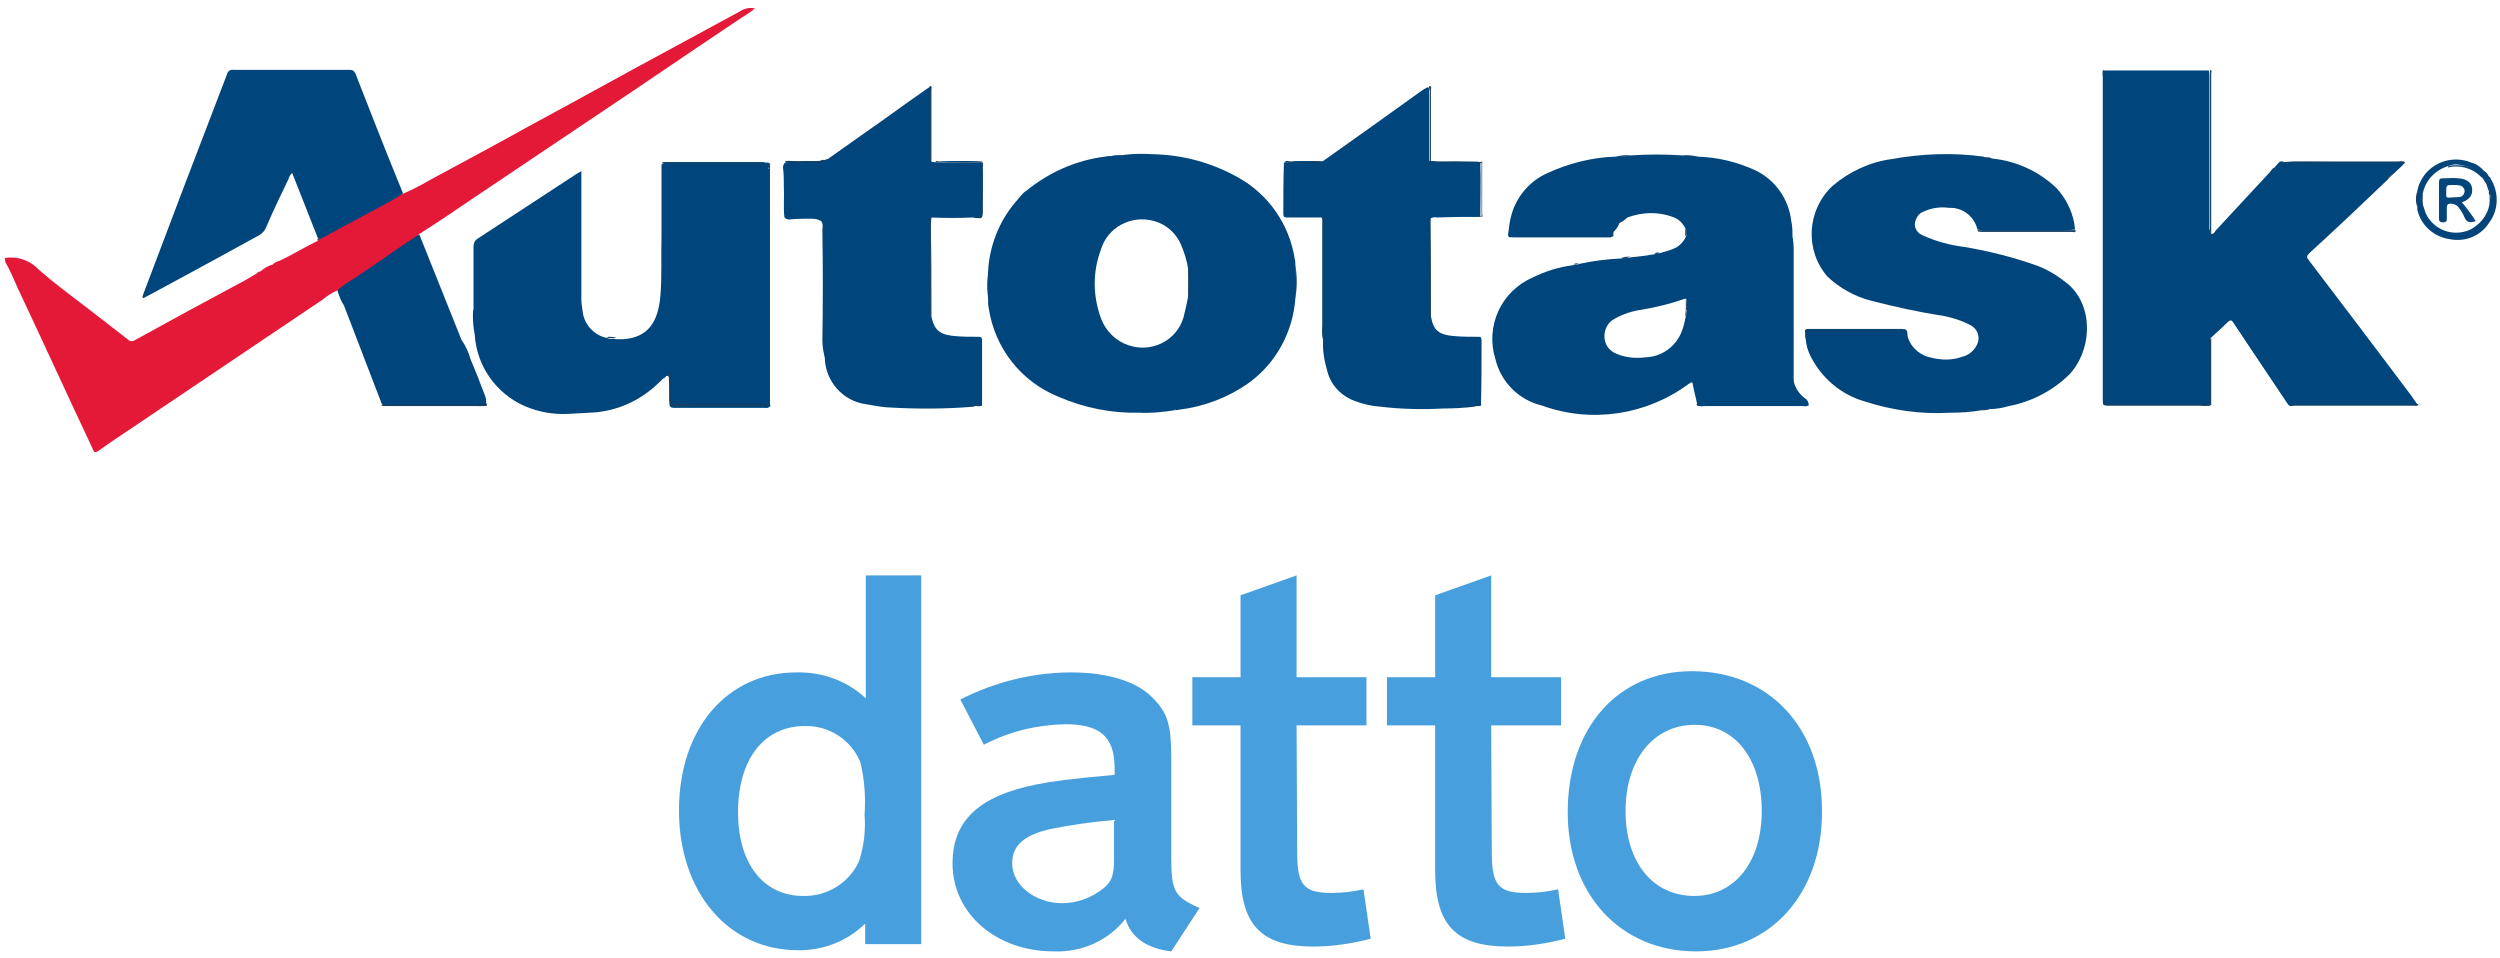 <svg width="308" height="118" viewBox="0 0 308 118" fill="none" xmlns="http://www.w3.org/2000/svg">
<path d="M105.846 106.075C104.658 108.748 101.911 110.455 98.942 110.381C94.043 110.381 90.925 106.372 90.925 100.063C90.925 93.53 94.117 89.447 99.165 89.447C102.134 89.373 104.881 91.155 105.994 93.901C106.514 96.054 106.662 98.207 106.514 100.359C106.662 102.289 106.44 104.22 105.846 106.075ZM106.662 70.889V86.033C104.361 83.88 101.317 82.766 98.126 82.841C89.589 82.841 83.65 89.744 83.65 99.84C83.65 109.935 89.737 117.062 98.274 117.062C101.392 117.136 104.361 115.948 106.588 113.796V116.319H113.492V70.889H106.662Z" fill="#489FDD"/>
<path d="M137.246 105.927C137.246 107.857 136.949 108.599 135.984 109.416C134.499 110.604 132.718 111.272 130.862 111.272C127.521 111.272 124.701 109.045 124.701 106.372C124.701 104.145 126.185 102.883 129.377 102.141C131.975 101.621 134.574 101.25 137.246 101.028V105.927ZM144.298 105.333V93.307C144.298 89.373 143.853 87.888 142.145 86.107C140.141 83.954 136.504 82.841 131.975 82.841C127.224 82.841 122.548 84.028 118.317 86.181L121.212 91.749C124.329 90.115 127.744 89.299 131.233 89.225C135.464 89.225 137.246 90.709 137.32 94.421V95.46C131.753 95.98 129.897 96.202 127.67 96.648C120.618 98.058 117.352 101.102 117.352 106.372C117.352 112.534 122.696 117.21 129.823 117.21C133.237 117.359 136.578 115.874 138.656 113.202C139.324 115.429 141.18 116.839 144.298 117.21L147.787 111.865C144.595 110.455 144.298 109.787 144.298 105.333Z" fill="#489FDD"/>
<path d="M159.813 105.036C159.813 109.045 160.629 110.01 164.044 110.01C165.38 110.01 166.642 109.861 167.978 109.564L168.869 115.651C166.568 116.245 164.192 116.616 161.817 116.616C155.359 116.616 152.835 113.944 152.835 107.263V89.373H146.896V83.434H152.835V73.339L159.738 70.889V83.434H168.349V89.373H159.738L159.813 105.036Z" fill="#489FDD"/>
<path d="M183.79 105.036C183.79 109.045 184.606 110.01 188.021 110.01C189.357 110.01 190.619 109.861 191.955 109.564L192.846 115.651C190.545 116.245 188.169 116.616 185.794 116.616C179.336 116.616 176.812 113.944 176.812 107.263V89.373H170.873V83.434H176.812V73.339L183.715 70.889V83.434H192.326V89.373H183.715L183.79 105.036Z" fill="#489FDD"/>
<path d="M208.732 110.381C203.61 110.381 200.269 106.224 200.269 99.914C200.269 93.604 203.684 89.299 208.806 89.299C213.78 89.299 217.046 93.53 217.046 99.914C217.046 106.224 213.705 110.381 208.732 110.381ZM208.435 82.692C199.304 82.692 193.143 89.67 193.143 100.063C193.143 110.158 199.601 117.21 208.955 117.21C218.085 117.21 224.469 110.158 224.469 100.063C224.543 89.744 218.011 82.692 208.435 82.692Z" fill="#489FDD"/>
<path d="M0.584 31.769C0.658 31.769 0.658 31.769 0.732 31.769C2.291 31.546 3.776 32.14 4.815 33.254C6.671 34.887 8.601 36.297 10.531 37.782C12.239 39.118 14.02 40.454 15.802 41.864C16.024 42.087 16.395 42.087 16.692 41.864C20.998 39.489 25.229 37.188 29.535 34.887C30.277 34.516 30.945 34.07 31.613 33.699C31.762 33.476 31.984 33.476 32.133 33.402C32.578 33.031 33.024 32.734 33.617 32.585C33.84 32.288 34.211 32.214 34.582 32.066C36.141 31.323 37.552 30.433 39.111 29.69C39.259 29.542 39.333 29.393 39.482 29.319C39.556 29.245 39.705 29.096 39.853 29.022C41.486 28.28 43.045 27.315 44.604 26.498C45.94 25.83 47.202 25.162 48.464 24.346C48.761 24.123 49.132 23.974 49.577 23.9C50.765 23.381 51.953 22.787 53.066 22.119C57.075 19.966 61.083 17.813 65.092 15.586C70.882 12.468 76.598 9.276 82.388 6.159C85.283 4.6 88.252 2.967 91.148 1.408C91.667 1.037 92.409 0.888 93.003 1.037C92.558 1.408 92.038 1.779 91.519 2.076C85.506 6.084 79.567 10.167 73.555 14.176C68.432 17.59 63.31 21.079 58.188 24.494C56.036 25.979 53.809 27.463 51.582 28.874C51.507 29.096 51.359 29.245 51.211 29.393C48.983 30.804 46.831 32.363 44.604 33.773C43.861 34.293 43.119 34.812 42.377 35.332C42.154 35.555 41.857 35.703 41.56 35.777C40.892 36.074 40.298 36.446 39.779 36.891C31.91 42.161 24.041 47.506 16.173 52.777C14.837 53.667 13.5 54.558 12.164 55.523C11.719 55.82 11.57 55.746 11.422 55.3C8.304 48.694 5.261 42.013 2.143 35.406C1.697 34.367 1.252 33.328 0.658 32.288L0.584 31.769Z" fill="#E41837"/>
<path d="M272.423 28.8C272.795 28.874 272.869 28.503 273.017 28.354C275.244 25.979 277.471 23.529 279.698 21.154C279.772 21.079 279.847 21.005 279.921 21.005C280.218 20.857 280.218 20.857 280.218 20.634L280.737 20.04C281.034 20.04 281.331 20.04 281.628 19.966C283.929 19.892 286.156 19.966 288.458 19.966C290.759 19.966 293.06 20.04 295.361 19.966C295.584 19.966 296.029 19.743 296.029 20.337L294.842 21.451C294.545 21.599 294.322 21.822 294.173 22.119C290.981 25.162 287.789 28.206 284.523 31.175C284.152 31.546 284.152 31.695 284.449 32.066C288.458 37.336 292.466 42.607 296.475 47.952C296.92 48.545 297.365 49.139 297.811 49.807C297.811 50.03 297.588 49.956 297.44 49.956C292.318 49.956 287.27 49.956 282.148 49.956C282.074 49.956 281.999 49.956 281.925 49.882C280.366 47.58 278.807 45.205 277.248 42.904C276.58 41.864 275.838 40.825 275.17 39.786C274.947 39.489 274.873 39.341 274.502 39.638C273.834 40.306 273.091 40.974 272.349 41.642C272.275 41.864 272.275 42.087 272.275 42.384C272.275 44.685 272.275 46.912 272.275 49.214C272.349 49.436 272.275 49.733 272.201 49.956C271.829 50.03 271.384 50.03 271.013 49.956C267.301 49.956 263.59 49.956 259.804 49.956C259.062 49.956 259.062 49.956 259.062 49.214C259.062 35.926 259.062 22.638 259.062 9.425C258.987 9.202 259.062 8.905 259.136 8.683C263.144 8.683 267.153 8.683 271.087 8.683C271.458 8.683 271.83 8.683 272.126 8.683C272.201 8.905 272.201 9.128 272.201 9.425C272.201 15.661 272.201 21.896 272.201 28.206C272.275 28.354 272.275 28.577 272.423 28.8Z" fill="#00457C"/>
<path d="M81.72 46.615C81.349 46.986 80.978 47.358 80.532 47.729C78.305 49.659 75.485 50.772 72.59 50.846C71.699 50.921 70.808 50.921 69.917 50.995C68.136 51.069 66.354 50.772 64.647 50.03C61.084 48.471 58.708 45.056 58.485 41.196C58.337 40.454 58.263 39.712 58.263 38.895C58.263 38.598 58.263 38.301 58.337 38.078C58.337 35.48 58.337 32.956 58.337 30.358C58.337 29.987 58.485 29.616 58.857 29.393C62.939 26.721 67.022 24.049 71.105 21.376C71.253 21.302 71.402 21.228 71.624 21.079C71.624 21.451 71.624 21.673 71.624 21.97C71.624 26.944 71.624 31.917 71.624 36.891C71.624 37.336 71.699 37.856 71.773 38.301C71.921 39.934 73.183 41.345 74.817 41.642C75.188 41.864 75.559 41.642 75.856 41.79C76.153 41.79 76.45 41.79 76.821 41.79C79.864 41.568 81.052 39.637 81.349 36.594C81.572 34.07 81.423 31.546 81.498 29.022C81.498 26.127 81.498 23.158 81.498 20.263C81.646 20.189 81.869 20.189 82.017 20.189C85.877 20.189 89.663 20.189 93.523 20.189C93.672 20.189 93.894 20.114 93.969 20.189C93.82 20.189 93.746 20.189 93.597 20.189C89.811 20.189 86.026 20.189 82.314 20.189C82.091 20.263 81.794 20.189 81.572 20.114C81.72 19.966 81.869 20.04 82.017 20.04C86.1 20.04 90.183 20.04 94.265 20.04C94.414 20.04 94.562 19.966 94.711 20.114C94.562 20.337 94.711 20.56 94.637 20.782C94.637 20.857 94.785 20.708 94.711 20.782C94.637 20.56 94.637 20.337 94.711 20.114C94.785 20.114 94.785 20.114 94.859 20.114C94.859 29.765 94.859 39.34 94.859 48.991C94.859 49.288 94.859 49.51 94.859 49.807C94.933 49.882 94.933 50.03 94.859 50.104H94.785C94.637 50.327 94.34 50.253 94.191 50.253C90.554 50.253 86.916 50.253 83.279 50.253C82.537 50.253 82.463 50.178 82.463 49.436C82.463 48.397 82.463 47.432 82.388 46.393C82.017 46.096 82.017 46.615 81.72 46.615Z" fill="#00457C"/>
<path d="M234.862 40.676C235.084 40.973 234.936 41.345 235.084 41.642C235.53 42.978 236.718 43.868 238.054 44.091C239.316 44.388 240.578 44.388 241.765 43.943C242.433 43.794 243.027 43.349 243.399 42.755C243.992 41.938 243.844 40.825 243.027 40.231C242.953 40.157 242.879 40.157 242.805 40.083C241.691 39.489 240.503 39.118 239.316 38.895C236.346 38.45 233.377 37.782 230.482 37.039C228.478 36.52 226.622 35.48 225.137 34.07C222.316 30.804 222.613 25.904 225.731 22.935C227.81 21.153 230.334 19.966 233.08 19.595C236.792 18.926 240.652 18.778 244.364 19.298C244.438 19.298 244.512 19.372 244.512 19.372C244.735 19.595 245.106 19.372 245.329 19.52C248.372 19.817 251.193 21.079 253.42 23.232C254.682 24.642 255.498 26.424 255.647 28.28C254.979 28.354 254.311 28.428 253.717 28.428C251.044 28.428 248.372 28.428 245.7 28.428C245.032 28.428 244.289 28.428 243.621 28.28C243.25 26.647 241.765 25.533 240.132 25.607C239.093 25.459 237.98 25.607 237.014 26.053C236.346 26.275 235.975 26.944 235.901 27.612C235.901 28.28 236.346 28.799 236.94 29.022C238.573 29.764 240.281 30.21 242.062 30.432C245.106 30.952 248.075 31.694 250.97 32.734C252.381 33.253 253.643 34.07 254.83 35.035C258.097 37.93 257.651 43.423 254.83 46.244C252.826 48.174 250.228 49.51 247.481 50.03C246.739 50.252 245.922 50.401 245.106 50.401C244.735 50.549 244.364 50.327 244.067 50.549C242.805 50.772 241.543 50.846 240.281 50.846C236.718 51.069 233.08 50.549 229.666 49.436C226.845 48.619 224.469 46.615 223.133 44.017C222.762 43.349 222.539 42.607 222.465 41.79C222.391 40.751 222.465 40.676 223.43 40.676C226.845 40.676 230.259 40.676 233.674 40.676C234.119 40.751 234.491 40.751 234.862 40.676Z" fill="#00457C"/>
<path d="M101.985 19.595C104.287 17.962 106.588 16.328 108.815 14.77C110.671 13.433 112.526 12.097 114.457 10.761C114.828 10.835 114.679 11.132 114.679 11.355C114.679 13.953 114.679 16.551 114.679 19.149C114.605 19.372 114.679 19.669 114.753 19.892C114.902 20.04 115.125 19.892 115.347 20.04C116.387 20.114 117.426 20.04 118.465 20.04C119.133 20.04 119.727 20.04 120.395 20.04C120.618 20.04 120.915 19.966 121.063 20.189C121.137 22.267 121.063 24.346 121.063 26.35C121.063 26.795 120.915 26.944 120.544 26.869C120.321 26.869 120.098 26.869 119.875 26.795C118.168 26.869 116.461 26.869 114.828 26.795C114.605 26.869 114.679 27.092 114.679 27.166C114.679 30.952 114.679 34.738 114.679 38.524C114.679 38.672 114.605 38.821 114.753 38.969C115.125 40.899 116.015 41.27 117.797 41.419C118.688 41.493 119.579 41.493 120.544 41.493C120.841 41.493 120.989 41.568 120.989 41.939C120.989 44.611 120.989 47.283 120.989 49.956C120.692 50.178 120.247 49.882 119.95 50.104C116.387 50.401 112.823 50.401 109.186 50.178C108.369 50.104 107.553 49.956 106.736 49.807C103.841 49.436 101.689 46.986 101.614 44.091C101.614 43.943 101.54 43.869 101.54 43.72C101.392 43.126 101.317 42.458 101.317 41.864C101.392 37.41 101.392 32.882 101.317 28.428C101.317 28.057 101.466 27.612 101.169 27.241C100.798 27.018 100.427 26.944 99.981 26.944C99.165 26.944 98.274 26.944 97.457 27.018C97.16 27.092 96.938 27.018 96.715 26.869C96.715 26.869 96.715 26.795 96.641 26.795C96.492 25.533 96.641 24.271 96.567 22.935C96.567 22.267 96.567 21.599 96.492 20.857C96.418 20.56 96.492 20.337 96.641 20.114C97.16 19.892 97.754 19.892 98.348 19.892C99.09 19.817 99.833 19.817 100.575 19.892C100.872 19.892 101.243 19.892 101.54 19.743C101.689 19.669 101.837 19.595 101.985 19.595Z" fill="#00457B"/>
<path d="M182.528 26.721C180.672 26.721 178.89 26.721 177.034 26.795C176.738 26.721 176.515 26.795 176.292 26.869C176.218 27.018 176.218 27.092 176.218 27.241C176.218 30.952 176.218 34.738 176.218 38.45C176.218 38.598 176.144 38.821 176.292 38.969C176.589 40.677 177.183 41.27 179.336 41.419C180.226 41.493 181.117 41.493 182.082 41.493C182.379 41.493 182.528 41.493 182.528 41.939C182.528 44.611 182.528 47.283 182.453 49.956C182.231 50.104 181.934 49.956 181.637 50.104C180.375 50.253 179.113 50.327 177.777 50.327C175.179 50.475 172.581 50.401 170.057 50.104C169.017 50.03 167.978 49.807 167.013 49.436C165.306 48.842 163.97 47.506 163.524 45.724C163.153 44.462 162.93 43.201 163.005 41.864C162.93 41.642 162.93 41.419 162.93 41.122C162.93 36.594 162.93 31.991 162.93 27.463C162.93 27.241 163.079 26.944 162.782 26.795C161.371 26.795 159.961 26.795 158.551 26.795C158.254 26.795 158.105 26.721 158.105 26.35C158.105 24.271 158.105 22.119 158.179 20.04C159.664 19.892 161.149 19.817 162.633 19.892C162.708 19.892 162.856 19.966 162.93 19.892C167.013 16.997 171.096 14.101 175.104 11.206C175.327 11.058 175.55 10.909 175.847 10.761C176.218 10.835 176.069 11.132 176.069 11.355C176.069 14.176 176.069 16.922 176.069 19.743C176.218 20.04 176.515 19.966 176.738 19.966C178.371 19.966 180.004 19.966 181.637 19.966C181.934 19.892 182.157 19.966 182.379 20.114C182.453 22.267 182.379 24.494 182.379 26.647C182.528 26.647 182.528 26.721 182.528 26.721Z" fill="#00457B"/>
<path d="M49.652 23.826C48.909 24.346 48.093 24.791 47.276 25.236C44.678 26.647 42.154 27.983 39.556 29.393C39.408 29.468 39.259 29.468 39.185 29.393L35.993 21.302C35.77 21.525 35.622 21.747 35.548 22.044C34.583 24.049 33.617 26.053 32.727 28.131C32.578 28.503 32.281 28.725 31.984 28.948C28.199 31.026 24.413 33.105 20.553 35.183C19.588 35.703 18.623 36.223 17.658 36.742C17.435 36.52 17.658 36.371 17.658 36.223C21.072 27.166 24.487 18.184 27.976 9.128C28.05 8.757 28.421 8.534 28.792 8.608C33.543 8.608 38.22 8.608 42.971 8.608C43.342 8.608 43.565 8.608 43.787 9.054C45.717 14.027 47.648 18.927 49.652 23.826Z" fill="#00457C"/>
<path d="M41.56 35.777C42.154 35.258 42.748 34.812 43.416 34.441C44.975 33.402 46.534 32.363 48.093 31.249C49.281 30.433 50.468 29.616 51.656 28.874C53.289 32.957 54.922 37.039 56.555 41.122C56.63 41.345 56.778 41.642 56.852 41.864C57.372 42.607 57.743 43.423 57.966 44.24C58.559 45.65 59.153 47.135 59.673 48.545C59.822 48.842 59.896 49.214 59.896 49.51C59.822 49.956 59.525 49.956 59.153 50.03C58.559 50.03 58.04 49.956 57.446 49.956C54.254 49.956 51.062 49.956 47.87 49.956C47.573 49.956 47.276 50.03 47.053 49.807C45.495 45.724 43.936 41.716 42.377 37.633C42.006 37.114 41.783 36.446 41.56 35.777Z" fill="#00457C"/>
<path d="M259.21 8.608C259.21 22.119 259.21 35.629 259.21 49.139C259.21 49.659 259.358 49.807 259.878 49.807C264.035 49.807 268.118 49.807 272.275 49.807C272.349 49.733 272.349 49.733 272.423 49.807C272.275 50.104 272.052 49.956 271.829 49.956C267.821 49.956 263.738 49.956 259.729 49.956C259.21 49.956 259.136 49.807 259.136 49.288C259.136 35.926 259.136 22.564 259.136 9.128C259.061 9.054 258.913 8.757 259.21 8.608Z" fill="#1D3E58"/>
<path d="M295.955 20.337C295.881 19.966 295.509 20.114 295.287 20.114C290.61 20.114 285.933 20.114 281.331 20.114C281.331 20.114 281.257 20.04 281.331 20.04V19.966C281.776 19.966 282.148 19.892 282.593 19.892C286.973 19.892 291.352 19.892 295.658 19.892C295.881 19.817 296.103 19.892 296.326 19.966C296.252 20.114 296.103 20.263 295.955 20.337Z" fill="#104167"/>
<path d="M234.862 40.676C234.862 40.899 234.862 41.196 234.565 40.974C234.194 40.751 233.748 40.676 233.377 40.825C230.111 40.825 226.845 40.825 223.653 40.825C222.762 40.825 222.762 40.825 222.539 41.79C222.316 41.567 222.465 41.27 222.391 40.974C222.316 40.676 222.391 40.528 222.762 40.528C223.059 40.528 223.281 40.528 223.578 40.528C227.141 40.528 230.779 40.528 234.342 40.528C234.416 40.602 234.639 40.454 234.862 40.676Z" fill="#084271"/>
<path d="M243.621 28.354H255.721C255.721 28.725 255.498 28.577 255.35 28.577C251.564 28.577 247.778 28.577 244.066 28.577C243.918 28.503 243.695 28.651 243.621 28.354Z" fill="#114167"/>
<path d="M272.423 28.799C272.201 28.577 272.275 28.28 272.275 27.983C272.275 21.525 272.275 15.066 272.275 8.608C272.572 8.682 272.423 8.905 272.423 9.054C272.423 15.586 272.423 22.119 272.423 28.651C272.423 28.725 272.423 28.799 272.423 28.799Z" fill="#15405E"/>
<path d="M220.98 46.912C220.757 46.764 220.832 46.615 220.832 46.467C220.832 40.751 220.832 34.961 220.832 29.245C220.98 29.839 220.98 30.433 220.98 31.026C220.98 36.297 220.98 41.568 220.98 46.912Z" fill="#1D3E59"/>
<path d="M94.859 49.956C91.148 49.956 87.436 49.956 83.724 49.956C82.462 49.956 82.462 49.956 82.462 48.694C82.462 47.729 82.462 46.689 82.462 45.724C82.759 45.799 82.611 46.021 82.611 46.096C82.611 47.135 82.611 48.174 82.611 49.213C82.611 49.659 82.759 49.807 83.205 49.807C87.065 49.807 90.925 49.807 94.785 49.807C94.859 49.881 94.859 49.956 94.859 49.956Z" fill="#1D3E58"/>
<path d="M281.999 49.881C287.047 49.881 292.021 49.881 297.068 49.881C297.291 49.881 297.588 49.956 297.811 49.733C297.885 49.807 298.033 49.881 297.885 49.956C297.737 49.956 297.588 50.03 297.44 49.956C292.466 49.956 287.567 49.956 282.593 49.956C282.37 50.03 282.148 50.104 281.999 49.881Z" fill="#1D3E58"/>
<path d="M162.856 26.721C163.079 26.795 163.005 27.018 163.005 27.166C163.005 32.066 163.005 36.891 163.005 41.79C162.856 41.196 162.856 40.677 162.93 40.083C162.93 35.926 162.93 31.695 162.93 27.538C162.93 27.315 162.93 27.018 162.856 26.721Z" fill="#1E3C5A"/>
<path d="M209.029 49.733C209.4 49.807 209.697 49.881 210.068 49.807C214.299 49.807 218.531 49.807 222.762 49.807C222.613 50.104 222.391 49.956 222.242 49.956C218.011 49.956 213.78 49.956 209.623 49.956C209.4 49.956 209.029 50.178 209.029 49.733Z" fill="#1D3E58"/>
<path d="M59.748 49.362C60.119 50.03 60.119 50.03 59.45 50.03C55.516 50.03 51.582 50.03 47.648 50.03C47.425 50.03 47.202 50.03 46.98 49.956V49.882C50.988 49.882 55.071 49.882 59.079 49.882C59.45 49.882 59.822 49.881 59.748 49.362Z" fill="#1D3E59"/>
<path d="M81.646 19.966H94.191V20.114H81.572L81.646 19.966Z" fill="#104167"/>
<path d="M176.292 38.969C176.069 38.895 176.144 38.672 176.144 38.524C176.144 34.738 176.144 30.952 176.144 27.092C176.144 27.018 176.144 26.944 176.144 26.869H176.218C176.292 30.878 176.292 34.886 176.292 38.969Z" fill="#1C3E59"/>
<path d="M114.754 38.969C114.531 38.821 114.605 38.598 114.605 38.375C114.605 34.738 114.605 31.026 114.605 27.389C114.605 27.166 114.531 26.944 114.754 26.795C114.754 27.092 114.679 27.463 114.679 27.76C114.754 31.472 114.754 35.183 114.754 38.969Z" fill="#1B3F5A"/>
<path d="M176.144 19.817C176.144 17.071 176.144 14.25 176.144 11.503C176.144 11.281 176.218 10.984 175.995 10.761C176.07 10.687 176.144 10.464 176.292 10.687C176.367 10.761 176.292 10.909 176.292 11.058C176.292 13.953 176.292 16.922 176.292 19.817H176.144Z" fill="#1D3E59"/>
<path d="M114.753 19.817C114.531 19.595 114.605 19.372 114.605 19.149C114.605 16.625 114.605 14.101 114.605 11.503C114.605 11.281 114.679 10.984 114.457 10.761C114.531 10.687 114.605 10.464 114.753 10.687C114.828 10.761 114.753 10.909 114.753 10.984C114.753 13.879 114.753 16.848 114.753 19.817Z" fill="#1B3F5A"/>
<path d="M272.423 49.881H272.275C272.275 47.358 272.275 44.834 272.275 42.31C272.275 42.087 272.201 41.79 272.423 41.642V49.881Z" fill="#15405E"/>
<path d="M119.875 26.721C120.989 26.721 120.989 26.721 120.989 25.608C120.989 23.752 120.989 21.896 120.989 20.114C120.915 20.04 120.989 20.04 120.989 19.966C121.212 20.114 121.063 20.411 121.063 20.56C121.063 22.341 121.063 24.197 121.063 25.979C121.063 26.647 120.915 26.944 120.247 26.795C120.172 26.795 120.024 26.721 119.875 26.721Z" fill="#1B3F59"/>
<path d="M182.528 26.721V20.04C182.454 20.04 182.454 19.966 182.454 19.892H182.528C182.676 19.966 182.602 20.189 182.602 20.337C182.602 22.341 182.602 24.346 182.602 26.35C182.602 26.498 182.751 26.721 182.528 26.721Z" fill="#1D3E59"/>
<path d="M176.218 19.817C177.629 19.966 179.039 19.817 180.449 19.892C181.118 19.892 181.786 19.892 182.528 19.966V20.04C180.524 20.114 178.519 20.04 176.515 20.114C176.367 20.04 176.218 19.966 176.218 19.817Z" fill="#00457B"/>
<path d="M97.235 19.817C98.497 19.892 99.759 19.892 101.021 19.817C101.243 19.669 101.54 19.669 101.763 19.743C101.689 20.189 101.392 20.04 101.169 20.04C99.684 20.04 98.2 20.04 96.715 20.04L96.789 19.817H97.235Z" fill="#0F4169"/>
<path d="M120.989 19.892V20.04C119.133 20.04 117.277 20.04 115.347 20.04C115.273 20.04 115.273 20.04 115.273 19.966V19.892C115.347 19.817 115.496 19.817 115.57 19.892C117.426 19.817 119.207 19.817 120.989 19.892Z" fill="#0F4167"/>
<path d="M120.989 19.966C119.207 19.966 117.352 19.966 115.57 19.966C117.426 19.817 119.207 19.817 120.989 19.966Z" fill="#00457B"/>
<path d="M163.079 19.892C162.93 20.189 162.633 20.04 162.411 20.04C161 20.04 159.664 20.04 158.254 20.04C158.402 19.669 158.773 19.892 158.996 19.892C160.332 19.817 161.668 19.817 163.079 19.892Z" fill="#104166"/>
<path d="M159.59 36.742C159.59 35.406 159.59 33.996 159.59 32.659C159.813 33.996 159.813 35.406 159.59 36.742Z" fill="#1A3D5F"/>
<path d="M163.005 19.966C161.668 19.966 160.332 19.966 158.996 19.966C160.332 19.817 161.668 19.817 163.005 19.966Z" fill="#00457B"/>
<path d="M121.806 33.476C121.806 34.59 121.806 35.777 121.806 36.891C121.583 35.777 121.583 34.59 121.806 33.476Z" fill="#213E56"/>
<path d="M280.218 20.634C280.218 20.931 280.663 20.782 280.663 21.079C280.366 21.153 279.995 21.005 279.698 21.153C279.846 20.931 279.995 20.708 280.218 20.634Z" fill="#0A4677"/>
<path d="M297.811 23.529V25.533C297.588 24.865 297.588 24.197 297.811 23.529Z" fill="#1C3F5C"/>
<path d="M209.177 19.298C208.583 19.224 207.915 19.52 207.322 19.149C207.915 19.075 208.583 19.149 209.177 19.298Z" fill="#164061"/>
<path d="M200.863 19.149C200.269 19.446 199.675 19.224 199.082 19.298C199.675 19.149 200.269 19.075 200.863 19.149Z" fill="#173F60"/>
<path d="M138.508 19.149C137.988 19.446 137.469 19.224 136.949 19.298C137.469 19.149 137.988 19.075 138.508 19.149Z" fill="#164061"/>
<path d="M281.331 19.892V20.04C281.108 20.56 280.96 19.966 280.737 20.04C280.886 19.817 281.108 19.892 281.331 19.892Z" fill="#0A4677"/>
<path d="M294.099 22.044C294.099 21.673 294.322 21.376 294.693 21.376C294.767 21.376 294.767 21.376 294.841 21.376C294.619 21.673 294.396 21.896 294.099 22.044Z" fill="#184A70"/>
<path d="M76.004 41.642C75.633 41.642 75.188 41.642 74.817 41.642C74.817 41.642 74.817 41.642 74.817 41.567L74.965 41.493C75.262 41.493 75.633 41.493 76.004 41.642Z" fill="#154061"/>
<path d="M306.57 21.673C306.125 21.747 305.976 21.525 306.05 21.079C306.347 21.228 306.496 21.451 306.57 21.673Z" fill="#0B4577"/>
<path d="M200.863 31.62C200.492 31.917 200.047 31.695 199.676 31.769C200.047 31.62 200.492 31.62 200.863 31.62Z" fill="#173F5F"/>
<path d="M245.403 19.52C245.106 19.595 244.809 19.52 244.512 19.52C244.289 19.446 244.586 19.446 244.586 19.372C244.883 19.372 245.18 19.372 245.403 19.52Z" fill="#1A3D5A"/>
<path d="M244.066 50.55C244.363 50.253 244.809 50.475 245.106 50.401C244.809 50.55 244.438 50.55 244.066 50.55Z" fill="#1D3F5B"/>
<path d="M119.95 50.03C120.247 49.733 120.618 49.956 120.989 49.882C120.692 50.179 120.247 49.956 119.95 50.03Z" fill="#154163"/>
<path d="M207.618 28.206C207.841 28.428 207.915 28.799 207.693 29.022C207.693 29.022 207.693 29.022 207.618 29.096V28.206Z" fill="#134064"/>
<path d="M181.711 49.956C181.934 49.733 182.231 49.881 182.528 49.807C182.305 50.178 182.008 49.956 181.711 49.956Z" fill="#1B3D58"/>
<path d="M144.743 50.55C144.892 50.253 145.115 50.401 145.337 50.475L144.743 50.55Z" fill="#0F3E63"/>
<path d="M204.426 31.101C204.278 31.472 203.981 31.175 203.758 31.249C203.981 31.101 204.204 31.101 204.426 31.101Z" fill="#174060"/>
<path d="M39.111 29.393H39.482C39.482 29.69 39.259 29.616 39.111 29.616V29.393Z" fill="#64465C"/>
<path d="M194.479 32.437C194.257 32.66 194.034 32.511 193.811 32.586C193.96 32.437 194.257 32.437 194.479 32.437Z" fill="#1A3D58"/>
<path d="M306.644 22.193C306.719 22.044 306.496 21.896 306.719 21.747L306.867 22.044L306.644 22.193Z" fill="#0B4577"/>
<path d="M222.465 49.139C221.723 48.62 221.129 47.803 220.98 46.912C220.906 46.689 220.832 46.467 220.906 46.17C220.906 40.751 220.906 35.332 220.906 29.987C220.906 29.69 220.906 29.468 220.832 29.171C220.832 28.503 220.832 27.834 220.683 27.241C220.386 24.568 218.753 22.193 216.304 21.005C214.077 19.966 211.627 19.372 209.177 19.298C208.583 19.149 207.915 19.372 207.321 19.149C205.169 19.001 203.016 19.001 200.863 19.149C200.269 19.372 199.675 19.149 199.082 19.298C196.187 19.372 193.292 20.114 190.693 21.302C188.466 22.267 186.759 24.271 186.165 26.647C186.017 27.166 185.942 27.76 185.868 28.354C185.72 29.245 185.72 29.245 186.536 29.245C190.396 29.245 194.182 29.245 198.042 29.245C198.265 29.245 198.562 29.319 198.785 29.022C198.785 28.874 198.71 28.651 198.859 28.503C199.156 28.206 199.379 27.834 199.527 27.463C199.898 27.315 200.195 27.092 200.492 26.795C202.274 26.127 204.278 26.053 206.059 26.721C206.802 26.944 207.396 27.538 207.693 28.28C207.841 28.577 207.841 28.874 207.693 29.171C207.396 29.839 206.802 30.433 206.134 30.655C205.614 30.878 205.094 31.026 204.501 31.175C204.278 31.323 204.055 31.175 203.833 31.323C202.867 31.472 201.902 31.62 200.937 31.695C200.566 31.917 200.121 31.695 199.75 31.843C198.042 31.917 196.261 32.14 194.553 32.511C194.331 32.66 194.108 32.511 193.885 32.66C192.104 32.882 190.396 33.402 188.763 34.218C184.903 35.926 182.973 40.231 184.235 44.24C184.903 47.061 187.13 49.288 189.951 49.956C196.038 52.183 202.867 51.143 208.064 47.283C208.509 46.986 208.509 47.061 208.583 47.506C208.732 48.322 208.955 49.065 209.103 49.881C209.326 50.03 209.623 50.104 209.92 50.03C214.002 50.03 218.085 50.03 222.168 50.03C222.391 50.104 222.613 50.03 222.836 49.956C222.836 49.584 222.688 49.288 222.465 49.139ZM207.693 38.969C207.544 39.563 207.47 40.157 207.247 40.677C206.579 42.607 204.798 43.943 202.793 44.017C201.606 44.166 200.418 44.091 199.304 43.646C198.414 43.349 197.745 42.607 197.671 41.642C197.597 40.677 198.042 39.712 198.933 39.266C199.972 38.672 201.16 38.301 202.274 38.153C204.055 37.856 205.837 37.41 207.544 36.816C207.618 36.742 207.693 36.816 207.767 36.891C207.841 37.336 207.841 37.782 207.841 38.153C207.693 38.375 207.841 38.672 207.693 38.969Z" fill="#00457C"/>
<path d="M207.693 38.153V36.817C207.915 37.262 207.767 37.707 207.841 38.153C207.767 38.227 207.767 38.227 207.693 38.153Z" fill="#1D3F5D"/>
<path d="M207.693 38.153H207.767C207.693 38.45 207.915 38.747 207.618 38.969L207.693 38.153Z" fill="#1A3F5A"/>
<path d="M159.59 32.66C159.59 32.437 159.59 32.14 159.516 31.917C158.848 27.612 156.25 23.9 152.464 21.822C149.272 20.04 145.709 19.075 142.071 19.001C140.883 18.927 139.696 18.927 138.508 19.075C137.988 19.298 137.469 19.001 136.949 19.224C136.652 19.224 136.429 19.224 136.133 19.298C132.569 19.743 129.229 21.228 126.408 23.529C126.26 23.603 126.111 23.752 125.963 23.9C125.666 24.271 125.369 24.568 125.072 24.939C123.068 27.315 121.88 30.358 121.731 33.476C121.657 34.59 121.657 35.777 121.731 36.891C121.731 37.262 121.731 37.633 121.806 37.93C122.548 42.904 125.814 47.061 130.491 48.917C133.609 50.253 136.949 50.921 140.29 50.847C141.774 50.921 143.185 50.772 144.669 50.55C144.818 50.401 144.892 50.401 145.263 50.475C148.307 50.104 151.276 48.991 153.8 47.209C157.215 44.76 159.293 40.9 159.59 36.742C159.738 35.406 159.664 33.996 159.59 32.66ZM146.377 36.52C146.228 37.411 146.005 38.301 145.783 39.192C144.892 42.013 141.848 43.498 139.028 42.533C137.469 42.013 136.281 40.825 135.687 39.341C134.648 36.594 134.574 33.625 135.613 30.804C136.429 27.983 139.399 26.424 142.22 27.241C143.778 27.686 144.966 28.8 145.56 30.284C145.931 31.175 146.228 32.14 146.377 33.105C146.525 34.219 146.525 35.406 146.377 36.52Z" fill="#00457C"/>
<path d="M146.376 36.52V33.105C146.599 33.253 146.525 33.476 146.525 33.699C146.525 34.59 146.525 35.555 146.525 36.445C146.525 36.668 146.525 36.891 146.376 36.52Z" fill="#183F63"/>
<path d="M94.711 19.966V20.708C94.562 20.485 94.562 20.189 94.711 19.966Z" fill="#104167"/>
<path d="M101.54 41.939C101.392 41.419 101.392 40.825 101.392 40.306C101.392 36.074 101.392 31.843 101.392 27.538C101.392 27.241 101.392 27.018 101.317 26.721C101.614 26.795 101.466 27.018 101.466 27.241C101.54 32.14 101.54 37.039 101.54 41.939Z" fill="#1D3E58"/>
<path d="M176.218 19.817C176.441 20.04 176.663 19.966 176.886 19.966C178.742 19.966 180.598 19.966 182.454 19.966C182.454 20.04 182.454 20.04 182.454 20.114C180.524 20.114 178.593 20.114 176.738 20.114C176.515 20.114 176.144 20.263 176.07 19.817H176.218Z" fill="#0F4167"/>
<path d="M306.867 22.044C306.719 21.97 306.644 22.119 306.57 22.193C306.719 22.044 306.644 21.896 306.644 21.747L306.57 21.673C306.348 21.599 306.125 21.376 306.051 21.079C305.605 20.56 305.086 20.189 304.492 20.04C302.042 19.001 299.147 20.114 298.108 22.564C297.959 22.861 297.885 23.158 297.811 23.529C297.737 24.197 297.737 24.865 297.811 25.533C297.811 25.607 297.811 25.682 297.811 25.83C298.256 27.76 299.815 29.171 301.819 29.468C303.675 29.839 305.605 29.096 306.644 27.463C307.832 25.904 307.906 23.752 306.867 22.044ZM306.719 25.088C306.496 26.498 305.605 27.612 304.343 28.28C302.265 29.245 299.815 28.354 298.85 26.276C298.776 26.053 298.702 25.83 298.627 25.607C298.553 25.459 298.553 25.311 298.479 25.162C298.33 24.791 298.33 24.346 298.479 23.9C298.776 22.267 299.964 21.005 301.522 20.485C302.042 20.263 302.636 20.189 303.156 20.337C303.675 20.411 304.195 20.56 304.714 20.782C305.011 20.931 305.308 21.154 305.531 21.45C305.679 21.599 305.754 21.747 305.828 21.896C305.976 21.97 306.051 22.119 306.125 22.267C306.273 22.341 306.422 22.341 306.57 22.267C306.422 22.341 306.348 22.49 306.348 22.638C306.348 22.712 306.348 22.712 306.348 22.787L306.644 23.603C306.719 23.752 306.793 23.9 306.867 24.123C306.867 24.42 306.793 24.791 306.719 25.088Z" fill="#03457B"/>
<path d="M305.828 21.97C304.789 20.782 303.156 20.263 301.597 20.634C301.597 20.485 301.671 20.411 301.819 20.411C302.933 20.263 304.046 20.411 305.16 20.857C305.531 21.005 305.828 21.45 305.828 21.97Z" fill="#0B4577"/>
<path d="M306.348 22.712L305.828 21.896C306.125 21.97 306.273 22.267 306.644 22.193L306.348 22.712Z" fill="#0B4577"/>
<path d="M298.479 23.974V25.236C298.182 24.865 298.33 24.42 298.405 23.974C298.405 23.9 298.479 23.9 298.479 23.974Z" fill="#184162"/>
<path d="M306.719 25.088V23.974C306.645 23.826 306.719 23.752 306.867 23.752C306.793 24.271 307.016 24.717 306.719 25.088Z" fill="#133E62"/>
<path d="M306.867 23.826L306.719 24.049C306.645 23.9 306.57 23.752 306.645 23.603C306.719 23.529 306.867 23.603 306.867 23.826C306.867 23.752 306.867 23.752 306.867 23.826Z" fill="#0B4577"/>
<path d="M303.304 24.939C304.269 24.568 304.64 24.049 304.566 23.232C304.492 22.49 303.898 22.044 302.933 21.97C302.265 21.896 301.597 21.97 300.929 21.97C300.557 21.97 300.483 22.119 300.483 22.49C300.483 23.9 300.483 25.385 300.483 26.795C300.483 27.166 300.483 27.389 301.003 27.389C301.448 27.389 301.448 27.166 301.448 26.869C301.448 26.424 301.448 25.979 301.448 25.533C301.448 25.236 301.597 25.088 301.894 25.088C302.265 25.088 302.71 25.236 302.933 25.607C303.23 25.979 303.452 26.35 303.601 26.721C303.898 27.463 304.343 27.463 305.011 27.241C304.492 26.424 303.898 25.607 303.304 24.939ZM301.671 24.345C301.448 24.345 301.374 24.271 301.374 24.049C301.374 23.9 301.374 23.752 301.374 23.677C301.374 22.787 301.374 22.787 302.265 22.787C302.562 22.787 302.784 22.787 303.081 22.861C303.452 22.935 303.749 23.38 303.601 23.752C303.527 24.049 303.304 24.197 303.081 24.271C302.636 24.271 302.116 24.345 301.671 24.345Z" fill="#04457C"/>
</svg>
